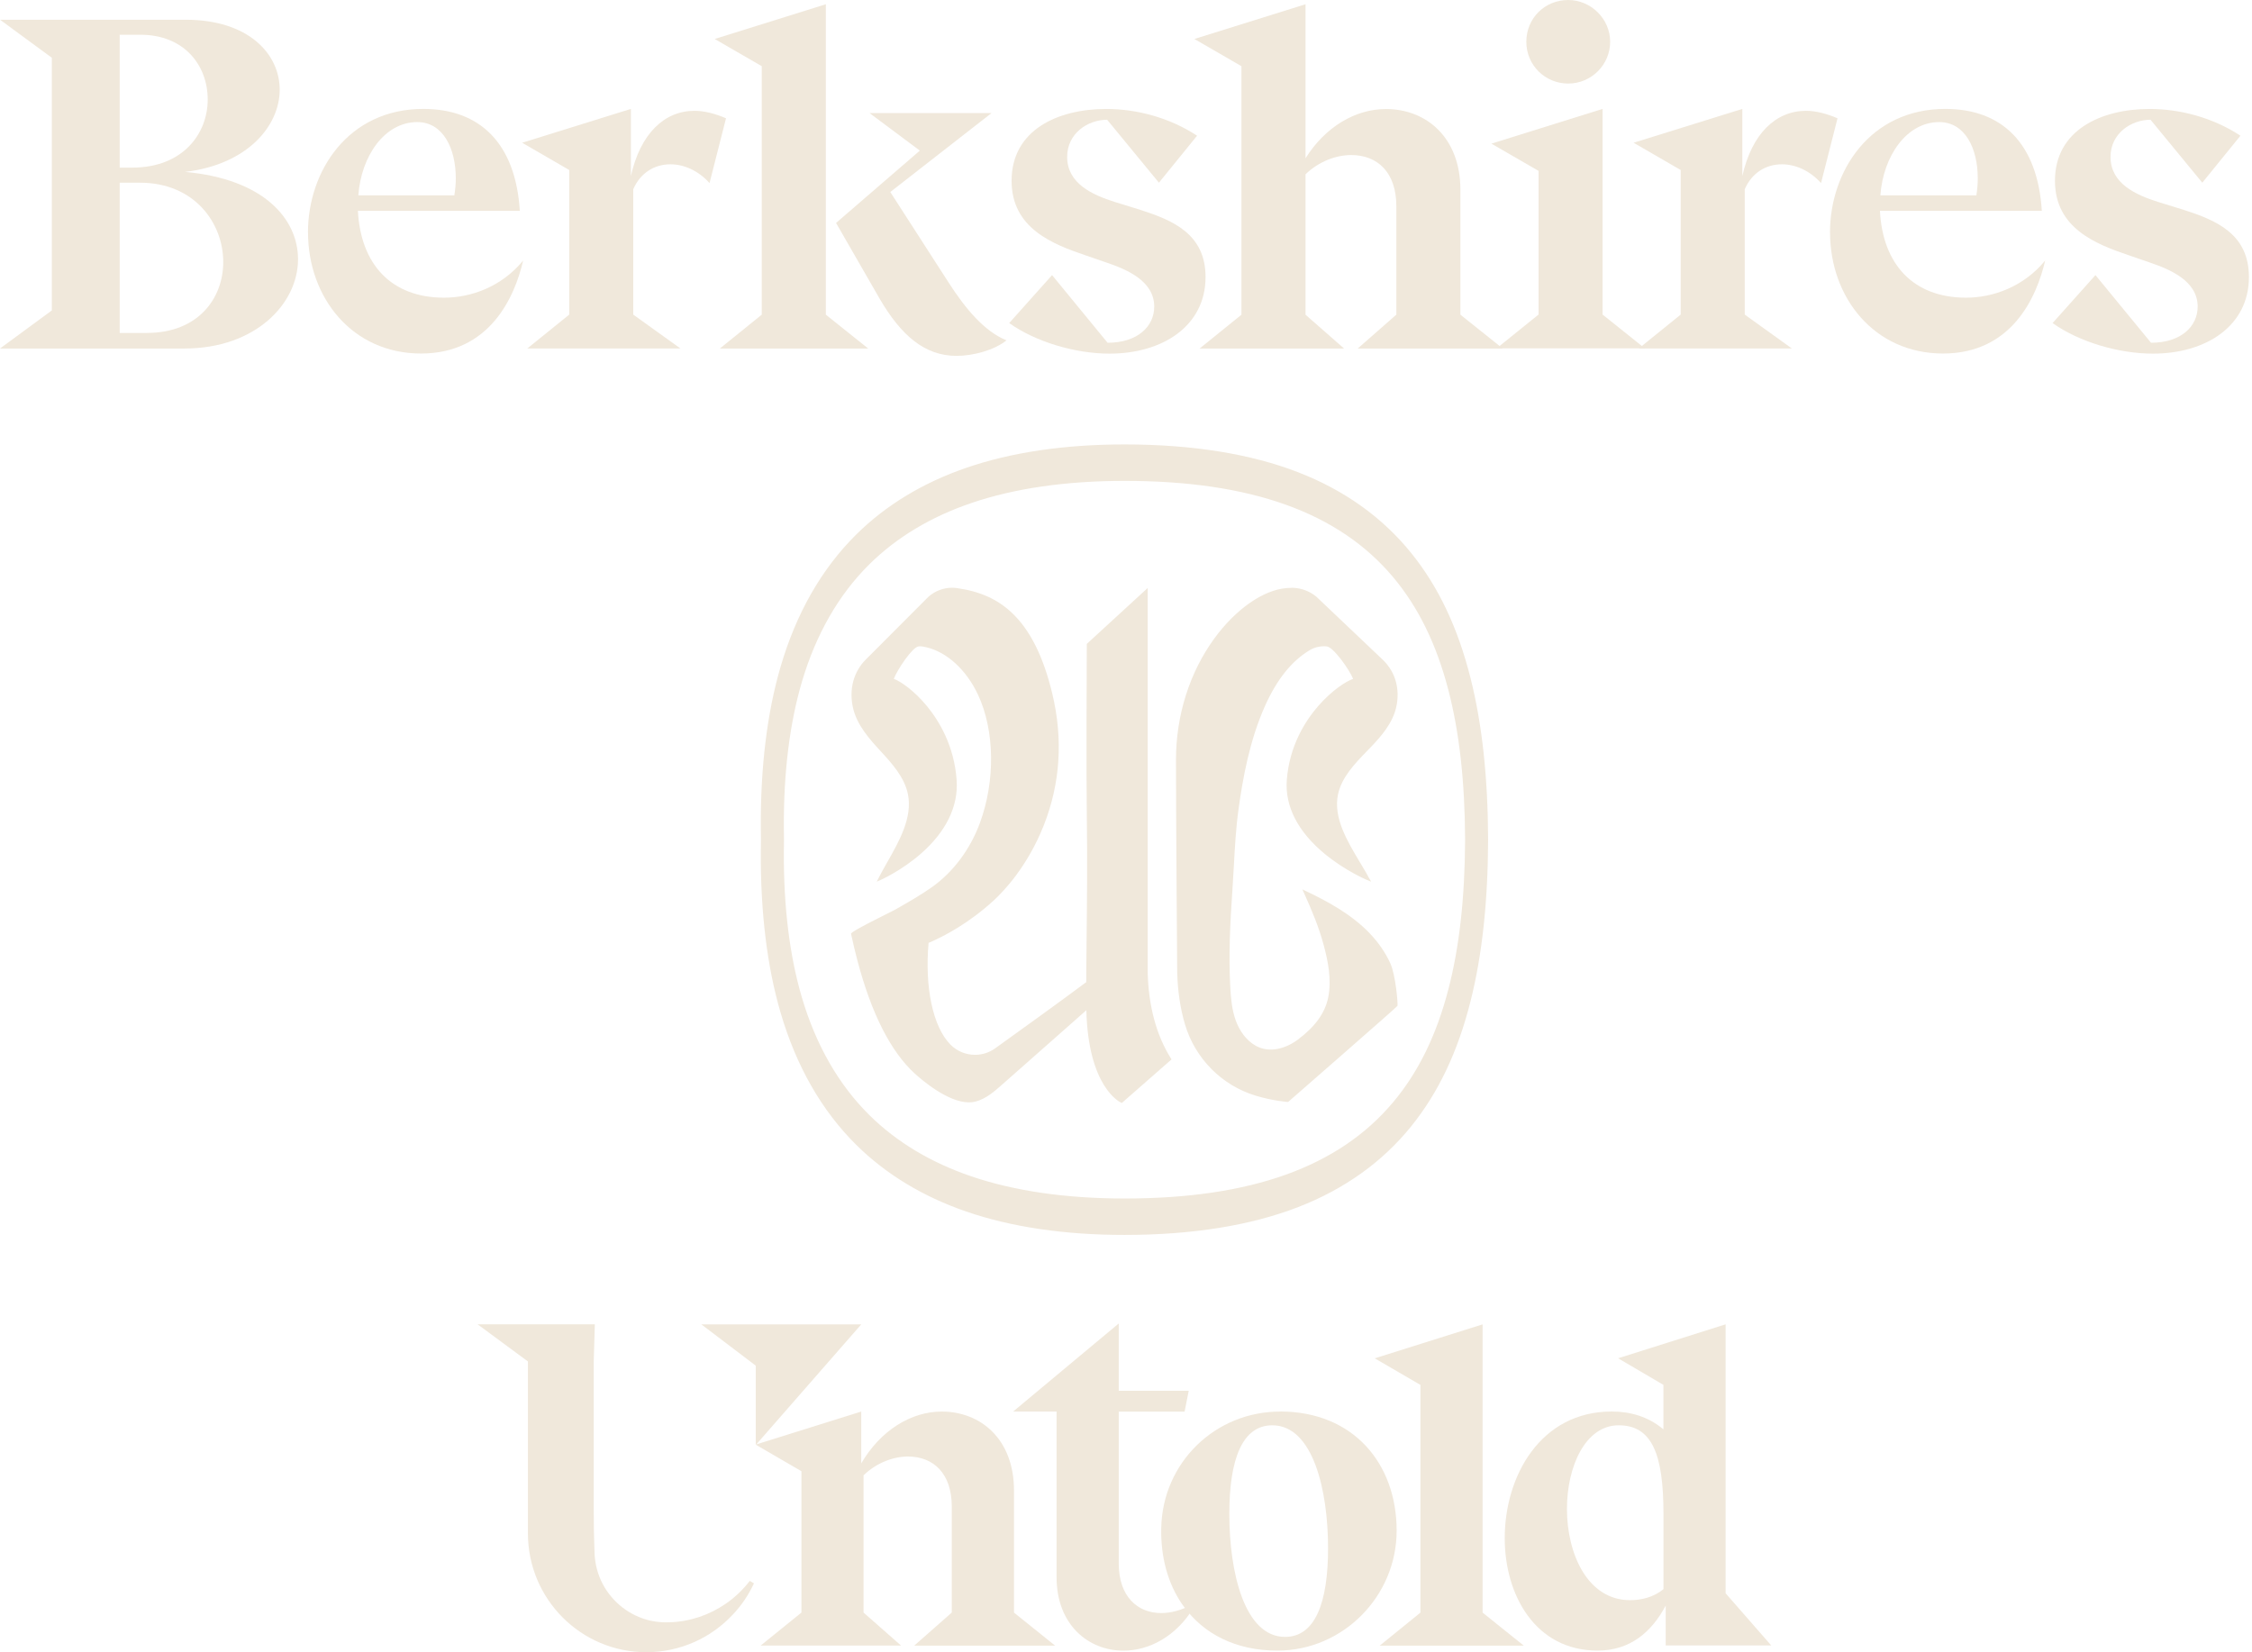 <svg xmlns="http://www.w3.org/2000/svg" width="184" height="135" viewBox="0 0 184 135" fill="none"><path d="M4.235 25.36V4.719L0.005 1.612H15.159C20.316 1.612 22.853 4.414 22.853 7.33C22.853 10.245 20.275 13.431 15.118 14.047C21.544 14.622 24.35 17.885 24.35 21.184C24.35 24.83 20.85 28.476 15.082 28.476H0L4.23 25.369H4.235V25.36ZM10.811 13.695C14.968 13.695 16.971 10.894 16.971 8.133C16.971 5.372 15.086 2.839 11.468 2.839H9.779V13.7H10.815H10.811V13.695ZM12.006 27.203C16.2 27.203 18.24 24.365 18.24 21.412C18.24 18.227 15.894 14.928 11.431 14.928H9.779V27.208H12.006V27.203Z" fill="#F0E8DB"></path><path d="M25.162 18.993C25.162 14.005 28.43 8.899 34.586 8.899C39.204 8.899 42.129 11.7 42.471 17.227H29.242C29.474 21.603 31.971 24.323 36.283 24.323C38.473 24.323 40.974 23.442 42.745 21.288C42.051 24.277 40.016 28.886 34.398 28.886C28.781 28.886 25.167 24.318 25.167 18.988H25.162V18.993ZM37.123 15.958C37.196 15.497 37.241 15.036 37.241 14.58C37.241 12.125 36.201 9.975 34.088 9.975C31.432 9.975 29.511 12.741 29.278 15.963H37.127H37.123V15.958Z" fill="#F0E8DB"></path><path d="M46.51 25.705V13.891L42.663 11.664L51.548 8.899V14.384C52.319 10.929 54.277 9.054 56.741 9.054C57.549 9.054 58.434 9.286 59.319 9.665L57.973 14.959C57.047 13.923 55.86 13.425 54.783 13.425C53.474 13.425 52.324 14.119 51.74 15.461V25.706L55.591 28.471H43.087L46.51 25.705Z" fill="#F0E8DB"></path><path d="M62.24 25.706V5.408L58.394 3.185L67.475 0.347V25.71L70.934 28.476H58.818L62.24 25.71V25.706ZM75.164 12.312L71.048 9.241H81.01L72.741 15.689L77.51 23.091C78.892 25.24 80.43 27.079 82.237 27.809C81.238 28.613 79.508 29.078 78.157 29.078C75.543 29.078 73.621 27.394 71.887 24.433L68.31 18.217L75.155 12.307H75.164L75.164 12.312Z" fill="#F0E8DB"></path><path d="M82.46 26.395L85.96 22.479L90.496 28.006C92.956 28.006 94.307 26.664 94.307 25.053C94.307 22.945 92.039 22.018 90.496 21.485L88.725 20.873C85.996 19.951 82.652 18.651 82.652 14.772C82.652 10.628 86.417 8.903 90.386 8.903C92.846 8.903 95.539 9.597 97.807 11.089L94.69 14.927L90.459 9.784C88.881 9.784 87.192 10.898 87.192 12.819C87.192 15.005 89.269 15.926 91.08 16.501L93.193 17.154C95.808 17.998 98.5 19.107 98.5 22.639C98.5 26.628 95 28.895 90.655 28.895C87.845 28.895 84.614 27.933 82.46 26.399L82.46 26.395Z" fill="#F0E8DB"></path><path d="M101.433 25.706V5.408L97.587 3.185L106.668 0.347V12.933C108.283 10.359 110.747 8.908 113.244 8.908C116.511 8.908 119.322 11.212 119.322 15.506V25.71L122.781 28.476H110.934L114.088 25.71V16.848C114.088 14.083 112.55 12.668 110.396 12.668C109.205 12.668 107.781 13.165 106.668 14.242V25.715L109.821 28.48H98.011L101.433 25.715L101.433 25.706Z" fill="#F0E8DB"></path><path d="M125.708 25.706V13.964L121.856 11.737L130.938 8.899V25.701L134.396 28.466H122.281L125.708 25.701L125.708 25.706ZM128.131 0C129.979 0 131.558 1.533 131.558 3.413C131.558 5.294 130.016 6.827 128.131 6.827C126.246 6.827 124.709 5.33 124.709 3.413C124.709 1.497 126.21 0 128.131 0Z" fill="#F0E8DB"></path><path d="M137.321 25.705V13.891L133.474 11.664L142.359 8.899V14.384C143.13 10.929 145.088 9.054 147.556 9.054C148.365 9.054 149.245 9.286 150.135 9.665L148.788 14.959C147.862 13.923 146.671 13.425 145.594 13.425C144.289 13.425 143.135 14.119 142.555 15.461V25.706L146.402 28.471H133.898L137.321 25.705Z" fill="#F0E8DB"></path><path d="M149.52 18.993C149.52 14.005 152.787 8.899 158.943 8.899C163.561 8.899 166.481 11.7 166.828 17.227H153.6C153.827 21.603 156.328 24.323 160.636 24.323C162.826 24.323 165.332 23.442 167.102 21.288C166.408 24.277 164.373 28.886 158.755 28.886C153.138 28.886 149.524 24.318 149.524 18.988H149.52L149.52 18.993ZM161.48 15.958C161.553 15.497 161.594 15.036 161.594 14.58C161.594 12.125 160.558 9.975 158.441 9.975C155.789 9.975 153.869 12.741 153.635 15.963H161.484H161.48L161.48 15.958Z" fill="#F0E8DB"></path><path d="M167.709 26.395L171.209 22.479L175.749 28.006C178.209 28.006 179.56 26.664 179.56 25.053C179.56 22.945 177.287 22.018 175.749 21.485L173.979 20.873C171.246 19.951 167.901 18.651 167.901 14.772C167.901 10.628 171.67 8.903 175.636 8.903C178.095 8.903 180.792 9.597 183.055 11.089L179.939 14.927L175.709 9.784C174.134 9.784 172.441 10.898 172.441 12.819C172.441 15.005 174.517 15.926 176.329 16.501L178.442 17.154C181.061 17.998 183.749 19.107 183.749 22.639C183.749 26.628 180.254 28.895 175.905 28.895C173.093 28.895 169.862 27.933 167.709 26.399L167.709 26.395Z" fill="#F0E8DB"></path><path fill-rule="evenodd" clip-rule="evenodd" d="M121.587 68.601C121.566 63.48 121.097 59.17 120.155 55.425C119.116 51.293 117.529 47.944 115.303 45.187C112.952 42.275 109.85 40.057 106.083 38.594C102.185 37.081 97.406 36.314 91.882 36.314C86.981 36.314 82.629 36.957 78.946 38.225C75.406 39.445 72.384 41.276 69.965 43.668C67.132 46.469 65.047 50.12 63.766 54.518C62.675 58.265 62.136 62.67 62.162 67.626C62.162 67.671 62.163 67.717 62.164 67.762C62.166 68.035 62.169 68.309 62.174 68.585V68.632C62.169 68.908 62.165 69.183 62.164 69.456C62.164 69.501 62.163 69.547 62.162 69.592C62.136 74.548 62.675 78.953 63.765 82.699C65.046 87.098 67.132 90.749 69.965 93.55C72.383 95.942 75.405 97.772 78.945 98.993C82.628 100.26 86.98 100.904 91.881 100.904C97.406 100.904 102.185 100.136 106.083 98.623C109.849 97.16 112.951 94.942 115.302 92.03C117.528 89.273 119.116 85.925 120.155 81.791C121.097 78.047 121.565 73.737 121.587 68.615V68.6L121.587 68.601ZM118.329 80.876C117.356 84.601 115.886 87.603 113.832 90.054C109.392 95.352 102.211 97.928 91.882 97.928C87.099 97.928 82.885 97.318 79.358 96.116C76.049 94.988 73.248 93.305 71.032 91.113C68.522 88.627 66.666 85.393 65.517 81.498C64.515 78.099 64.02 74.093 64.044 69.581C64.044 69.534 64.045 69.486 64.046 69.439C64.048 69.177 64.051 68.914 64.056 68.649V68.571C64.051 68.305 64.047 68.042 64.046 67.781C64.046 67.733 64.045 67.685 64.044 67.638C64.021 63.125 64.516 59.12 65.517 55.721C66.666 51.827 68.521 48.592 71.032 46.107C73.248 43.914 76.049 42.231 79.358 41.104C82.885 39.901 87.1 39.292 91.882 39.292C102.211 39.292 109.392 41.867 113.832 47.166C115.885 49.616 117.356 52.618 118.329 56.343C119.235 59.809 119.685 63.822 119.706 68.61C119.685 73.399 119.235 77.411 118.329 80.878V80.876ZM93.773 79.43V48.042L88.797 52.612V52.685L88.796 52.882V52.883C88.79 54.321 88.748 63.205 88.797 66.515C88.852 70.219 88.811 74.004 88.778 77.048V77.073C88.768 77.975 88.76 78.807 88.753 79.549V80.248C86.667 81.808 83.198 84.304 81.305 85.661C80.824 86.005 80.256 86.188 79.664 86.188C78.908 86.188 78.198 85.893 77.665 85.359C76.19 83.88 75.553 80.589 75.869 77.044C77.198 76.475 79.175 75.419 81.18 73.586C81.966 72.866 83.94 70.828 85.276 67.452C86.638 64.013 86.871 60.377 85.97 56.646C85.243 53.633 84.168 51.485 82.686 50.081C81.508 48.965 80.08 48.32 78.193 48.053C78.06 48.034 77.925 48.025 77.791 48.025C77.082 48.025 76.395 48.286 75.859 48.76L70.731 53.9C69.749 54.885 69.367 56.296 69.68 57.774C69.994 59.247 71.074 60.422 71.942 61.365C72.862 62.366 73.906 63.5 74.185 64.907C74.563 66.804 73.471 68.727 72.508 70.424L72.506 70.427L72.49 70.456C72.244 70.888 72.012 71.297 71.805 71.702L71.632 72.04L71.981 71.886L71.981 71.886C72.03 71.864 73.664 71.13 75.238 69.756C77.302 67.955 78.314 65.873 78.162 63.739C77.962 60.941 76.736 58.911 75.74 57.7C74.694 56.427 73.578 55.663 73.028 55.468C73.304 54.737 74.54 52.872 75.058 52.815C75.093 52.812 75.131 52.809 75.169 52.809C75.338 52.809 75.513 52.847 75.677 52.885C77.373 53.279 78.955 54.729 79.909 56.766C81.273 59.679 81.335 63.791 80.064 67.241C79.27 69.403 77.869 71.271 76.122 72.503C75.197 73.155 74.177 73.735 73.19 74.297L73.188 74.297L73.125 74.334C73.027 74.39 72.591 74.608 72.075 74.865L72.009 74.898C70.337 75.733 69.512 76.2 69.534 76.297C69.701 77.074 69.88 77.824 70.066 78.525C71.208 82.835 72.78 85.926 74.738 87.715C75.344 88.268 77.455 90.073 79.17 90.073C79.366 90.073 79.553 90.049 79.725 90.002C80.573 89.775 81.251 89.175 81.849 88.647L81.852 88.644C83.329 87.34 84.807 86.036 86.283 84.732L88.76 82.545C88.912 88.788 91.47 90.034 91.581 90.085L91.66 90.121L95.722 86.561L95.66 86.463C94.477 84.577 93.841 82.209 93.77 79.431L93.773 79.43ZM106.743 72.828C108.455 73.645 110.409 74.692 111.918 76.264L111.916 76.266C112.614 76.992 113.193 77.833 113.59 78.696C114.04 79.681 114.225 82.038 114.182 82.185C114.172 82.222 112.682 83.54 109.712 86.137C107.5 88.072 105.247 90.039 105.247 90.039L105.191 90.036C105.167 90.034 104.028 89.957 102.609 89.53C99.826 88.691 97.656 86.497 96.824 83.717C96.438 82.423 96.223 80.993 96.183 79.435C96.181 79.303 96.083 66.406 96.083 62.081C96.083 58.452 97.2 54.926 99.229 52.152C100.968 49.773 103.221 48.202 105.106 48.053L105.135 48.051L105.149 48.05C105.285 48.039 105.426 48.028 105.566 48.028C105.616 48.028 105.664 48.029 105.712 48.032C106.387 48.071 107.042 48.329 107.556 48.759L107.562 48.764L112.375 53.333L112.971 53.899C113.248 54.162 113.483 54.46 113.669 54.782C113.677 54.794 113.684 54.807 113.69 54.819C113.829 55.063 113.943 55.33 114.025 55.609L114.035 55.642C114.228 56.312 114.244 57.05 114.08 57.777C113.782 59.105 112.839 60.173 111.979 61.071L111.971 61.079C111.941 61.11 111.91 61.142 111.88 61.173C111.823 61.233 111.765 61.292 111.707 61.351L111.691 61.369L111.689 61.37C110.718 62.371 109.617 63.505 109.322 64.91C108.923 66.807 110.078 68.731 111.097 70.429L111.107 70.446C111.277 70.729 111.438 70.996 111.592 71.265C111.669 71.399 111.744 71.532 111.816 71.664L111.787 71.68L111.773 71.711L111.825 71.681L112.03 72.039L111.664 71.889C111.647 71.883 109.903 71.145 108.227 69.761C106.045 67.959 104.977 65.877 105.138 63.74C105.348 60.941 106.644 58.911 107.695 57.7C108.801 56.426 109.979 55.662 110.557 55.469C110.418 55.126 110.035 54.48 109.558 53.862C109.071 53.232 108.642 52.842 108.409 52.817C108.333 52.809 108.254 52.805 108.174 52.805C107.883 52.805 107.444 52.861 107 53.13C105.518 54.026 104.326 55.518 103.354 57.689C102.081 60.538 101.532 63.678 101.197 66.096C100.981 67.651 100.895 69.218 100.81 70.784C100.773 71.447 100.737 72.109 100.691 72.771C100.507 75.407 100.376 78.054 100.522 80.696C100.572 81.601 100.657 82.516 100.963 83.37C101.27 84.223 101.823 85.019 102.618 85.456C103.731 86.067 105.054 85.676 106.018 84.962C107.437 83.91 108.254 82.785 108.517 81.521C108.82 80.059 108.502 78.522 108.15 77.211C107.753 75.728 107.152 74.313 106.562 73.006L106.41 72.669L106.743 72.828Z" fill="#F0E8DB"></path><path d="M57.304 108.212L61.748 111.585V118.028L61.794 118.019L70.369 108.212H57.304Z" fill="#F0E8DB"></path><path d="M61.255 129.168L61.602 129.373C61.164 130.322 60.575 131.189 59.863 131.938C59.863 131.938 59.863 131.942 59.854 131.946C58.102 133.814 55.62 134.981 52.863 135H52.809C47.465 135 43.134 130.651 43.134 125.289V111.242L39.023 108.209H48.601L48.51 111.242V123.318C48.51 124.523 48.528 125.722 48.578 126.927C48.615 127.794 48.838 128.652 49.244 129.423C50.038 130.934 51.48 132.048 53.142 132.421C53.461 132.49 53.785 132.536 54.109 132.554C54.209 132.554 54.31 132.559 54.415 132.559C54.52 132.559 54.62 132.559 54.721 132.554C56.409 132.499 57.97 131.947 59.275 131.052C59.279 131.052 59.284 131.052 59.284 131.048C60.037 130.532 60.703 129.898 61.26 129.173H61.255L61.255 129.168Z" fill="#F0E8DB"></path><path d="M97.444 131.07C96.577 131.572 95.66 131.801 94.879 131.801C92.94 131.801 91.407 130.45 91.407 127.749V115.341H96.787L97.125 113.638H91.407V108.139L82.777 115.336H86.328V128.871C86.328 132.773 88.943 134.872 91.785 134.872C93.867 134.872 96.112 133.736 97.586 131.262C97.536 131.199 97.49 131.134 97.444 131.07Z" fill="#F0E8DB"></path><path d="M104.631 115.336C99.301 115.318 94.989 119.498 94.879 124.851C94.829 127.224 95.417 129.373 96.581 131.07C96.626 131.139 96.672 131.203 96.722 131.262C98.329 133.485 100.953 134.876 104.384 134.867C109.733 134.863 114.123 130.423 114.113 125.051C114.105 119.567 110.568 115.35 104.631 115.331V115.336ZM105 133.749C101.674 133.749 100.442 128.46 100.442 123.696C100.442 119.269 101.487 116.459 103.951 116.459C107.278 116.459 108.51 121.747 108.51 126.512C108.51 130.938 107.46 133.749 105 133.749Z" fill="#F0E8DB"></path><path d="M112.731 134.461H124.5L121.136 131.764V108.212L112.324 110.987L116.057 113.159V131.764L112.731 134.461Z" fill="#F0E8DB"></path><path d="M144.725 134.452L140.992 130.185V108.209L132.208 110.983L135.909 113.155V116.792C134.677 115.742 133.18 115.332 131.688 115.332C125.86 115.332 122.944 120.616 122.944 125.682C122.944 130.331 125.449 134.867 130.529 134.867C133.18 134.867 134.937 133.366 136.096 131.194V134.448H144.725L144.725 134.452ZM135.914 129.847C135.092 130.523 134.084 130.747 133.185 130.747C129.712 130.747 128.028 126.964 128.028 123.285C128.028 119.836 129.525 116.459 132.254 116.459C134.983 116.459 135.914 118.823 135.914 123.696L135.914 129.847Z" fill="#F0E8DB"></path><path d="M74.703 134.462H86.207L82.849 131.764V121.785C82.849 117.586 80.12 115.336 76.944 115.336C74.443 115.336 71.942 116.874 70.368 119.571V115.336L61.793 118.02L61.743 118.038L65.481 120.21V131.76L62.149 134.457H73.622L70.555 131.76V120.547C71.641 119.498 73.024 119.01 74.178 119.01C76.273 119.01 77.765 120.397 77.765 123.094V131.76L74.703 134.457V134.462Z" fill="#F0E8DB"></path></svg>
